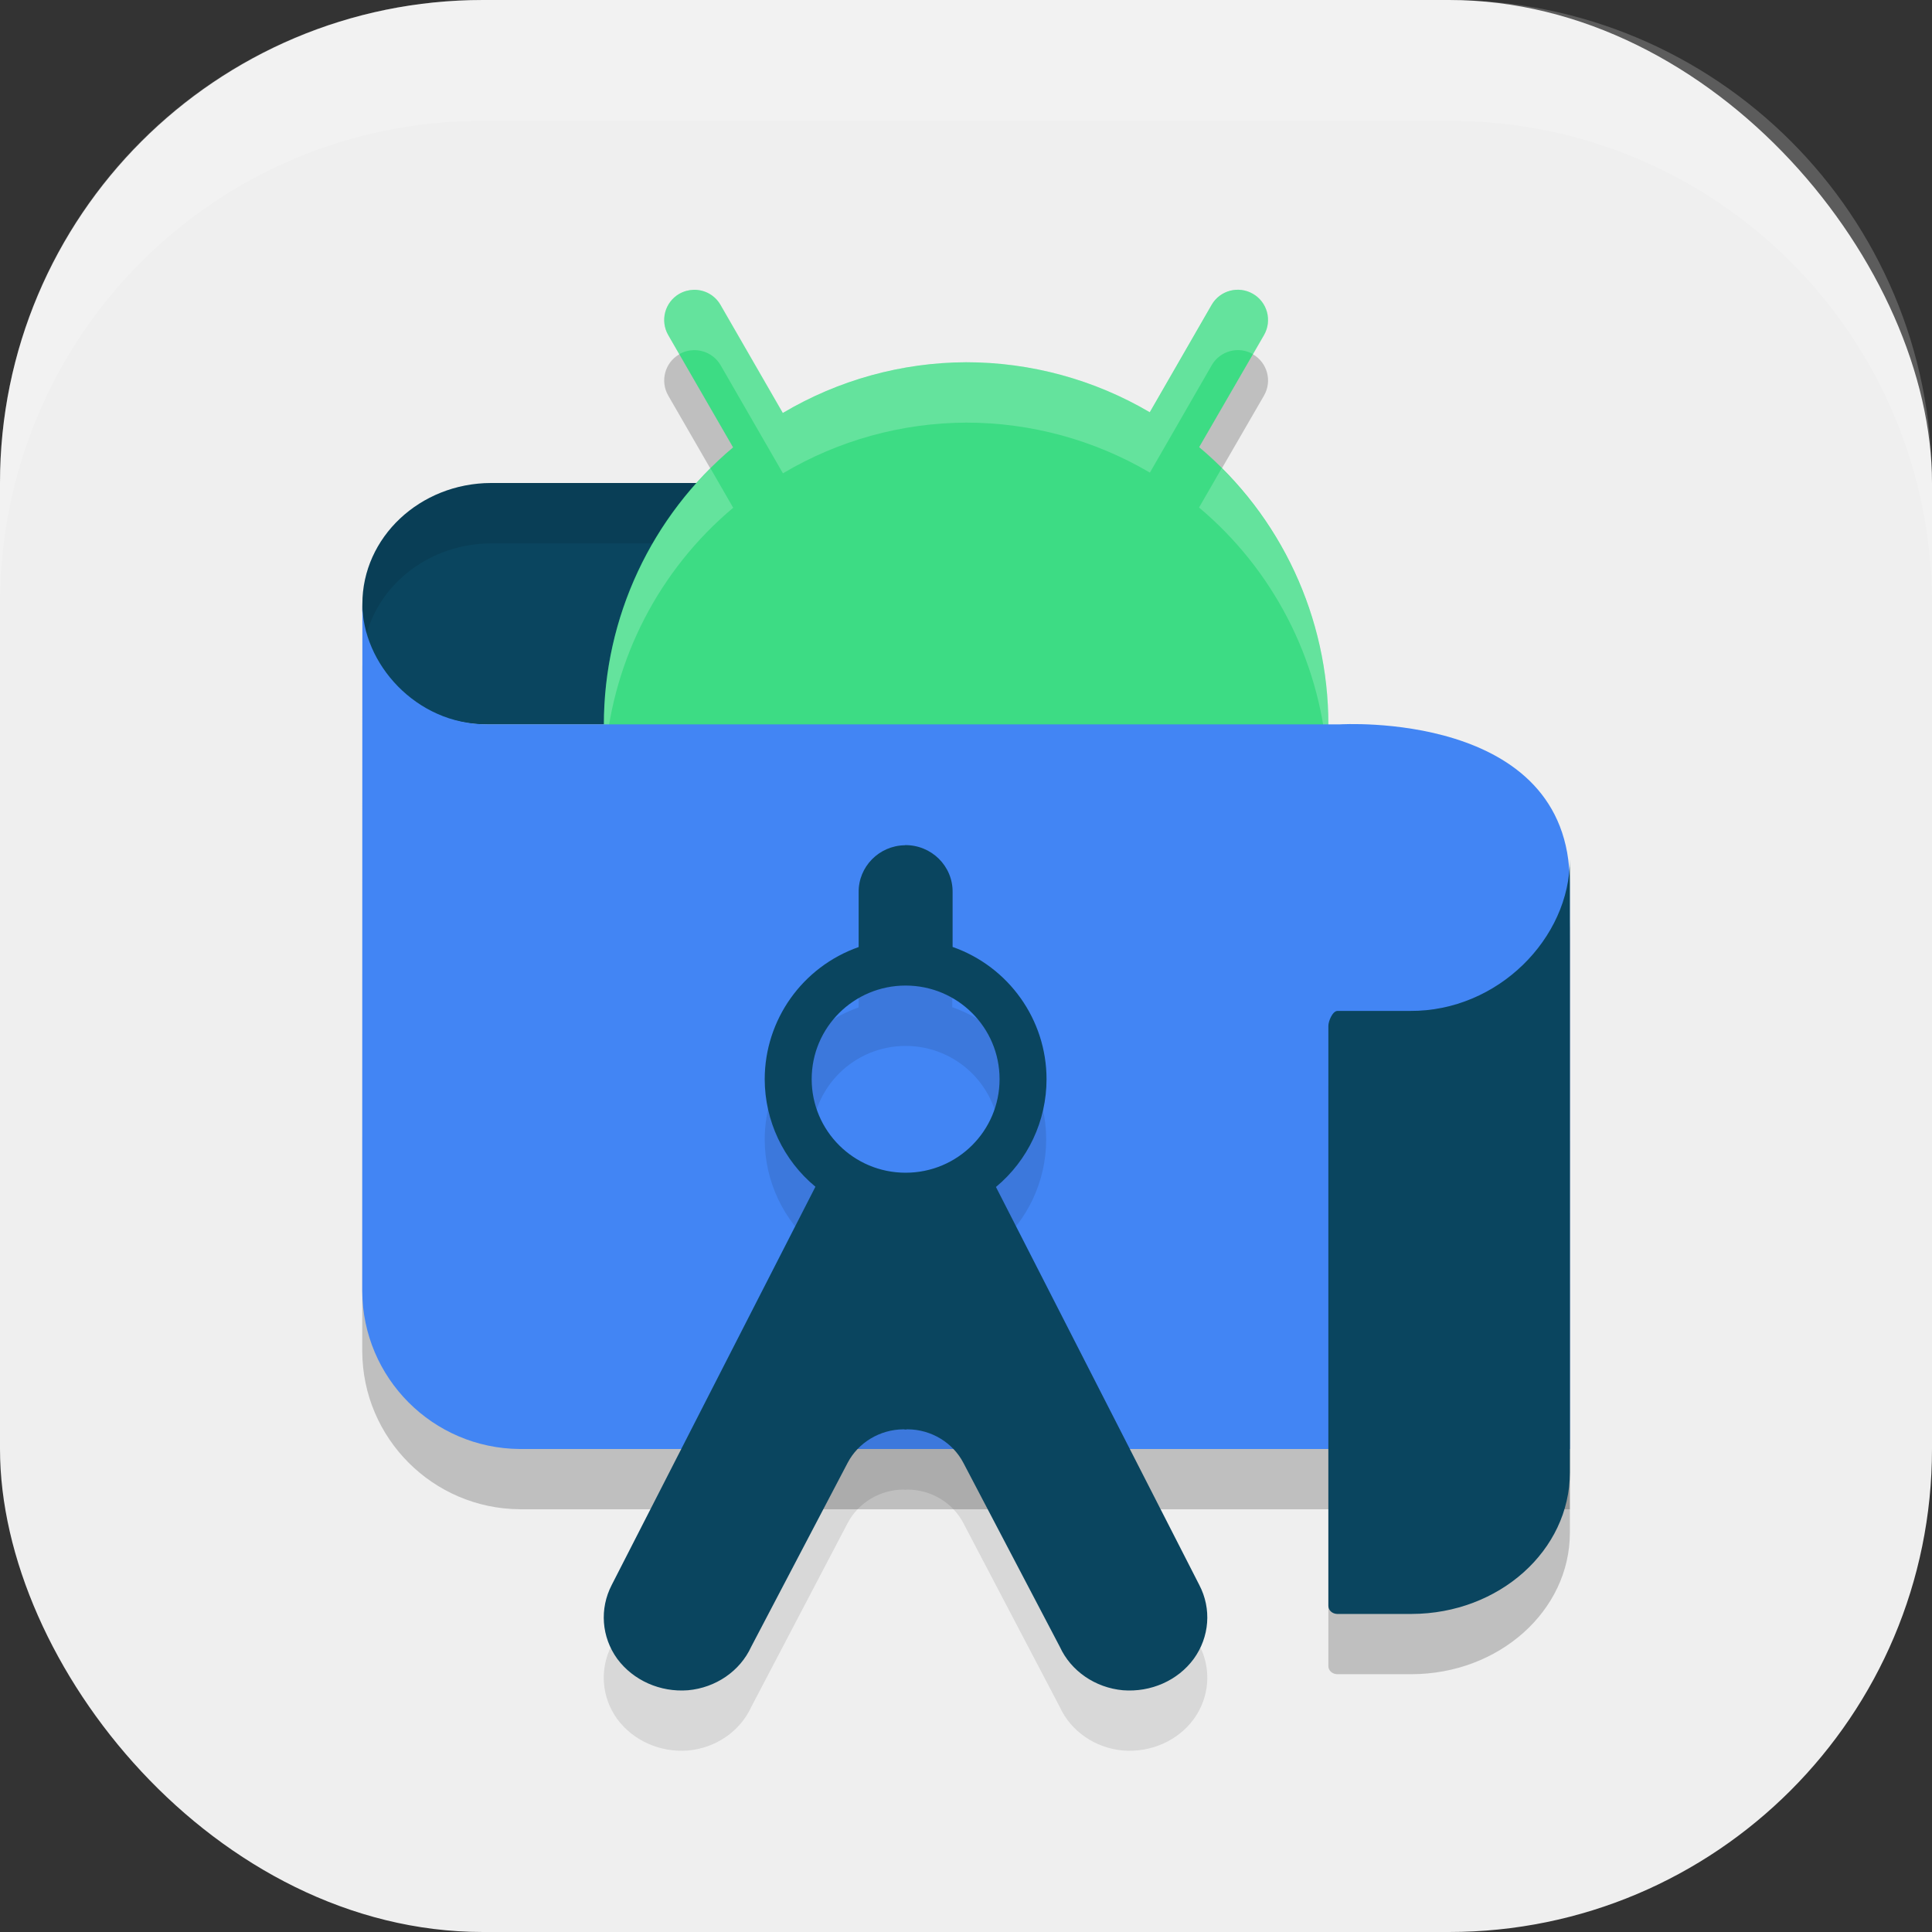 <?xml version="1.0" encoding="UTF-8" standalone="no"?>
<!-- Created with Inkscape (http://www.inkscape.org/) -->

<svg
   width="16"
   height="16"
   viewBox="0 0 16 16"
   version="1.1"
   id="svg5"
   inkscape:version="1.3 (0e150ed6c4, 2023-07-21)"
   sodipodi:docname="androidstudio.svg"
   xmlns:inkscape="http://www.inkscape.org/namespaces/inkscape"
   xmlns:sodipodi="http://sodipodi.sourceforge.net/DTD/sodipodi-0.dtd"
   xmlns="http://www.w3.org/2000/svg"
   xmlns:svg="http://www.w3.org/2000/svg">
  <rect x="0" y="0" width="16" height="16" fill="#333333" stroke="none"/>
  <sodipodi:namedview
     id="namedview7"
     pagecolor="#ffffff"
     bordercolor="#000000"
     borderopacity="0.25"
     inkscape:showpageshadow="2"
     inkscape:pageopacity="0.0"
     inkscape:pagecheckerboard="0"
     inkscape:deskcolor="#d1d1d1"
     inkscape:document-units="px"
     showgrid="false"
     inkscape:zoom="49.8125"
     inkscape:cx="7.9899624"
     inkscape:cy="8"
     inkscape:window-width="1850"
     inkscape:window-height="1011"
     inkscape:window-x="0"
     inkscape:window-y="0"
     inkscape:window-maximized="1"
     inkscape:current-layer="svg5" />
  <defs
     id="defs2" />
  <rect
     style="fill:#efefef;fill-opacity:1;stroke-width:1.143;stroke-linecap:square"
     id="rect396"
     width="16"
     height="16"
     x="0"
     y="0"
     ry="4" />
  <path
     d="M 6.969,4 H 4.066 c -0.589,0.002 -1.065,0.45 -1.065,1.002 -0.018,0.547 0.451,0.999 1.034,0.998 h 2.965 z"
     style="fill:#0a455f;stroke-width:0.667"
     id="path5813" />
  <path
     id="path6021"
     style="opacity:0.1;fill:#000000;stroke-width:0.667"
     d="m 4.067,4 c -0.589,0.002 -1.066,0.45 -1.066,1.002 -0.003,0.09 0.009,0.178 0.031,0.262 0.114,-0.437 0.534,-0.762 1.035,-0.764 h 2.902 l 0.023,1.5 h 0.008 l -0.031,-2 z" />
  <path
     d="m 5.745,2.901 c -0.04,10e-4 -0.082,0.012 -0.119,0.033 -0.12,0.069 -0.161,0.222 -0.092,0.342 l 0.537,0.93 c -0.678,0.57 -1.07,1.409 -1.07,2.295 0,1.657 1.343,3 3,3 1.657,0 3,-1.343 3,-3 -4e-5,-0.886 -0.392,-1.727 -1.07,-2.297 l 0.537,-0.928 c 0.069,-0.12 0.028,-0.273 -0.092,-0.342 -0.12,-0.069 -0.273,-0.028 -0.342,0.092 l -0.512,0.889 c -0.461,-0.271 -0.986,-0.414 -1.521,-0.414 -0.534,0.002 -1.058,0.147 -1.518,0.42 l -0.516,-0.895 c -0.048,-0.083 -0.134,-0.127 -0.223,-0.125 z"
     style="opacity:0.2;fill:#000000;fill-opacity:1;stroke-width:4;stroke-linecap:square"
     id="path5937" />
  <path
     id="path5839"
     style="fill:#3ddc84;fill-opacity:1;stroke-width:4;stroke-linecap:square"
     d="m 5.745,2.4 c -0.04,10e-4 -0.082,0.012 -0.119,0.033 -0.12,0.069 -0.161,0.222 -0.092,0.342 l 0.537,0.93 c -0.678,0.57 -1.07,1.409 -1.07,2.295 0,1.657 1.343,3 3,3 1.657,0 3,-1.343 3,-3 -4e-5,-0.886 -0.392,-1.727 -1.07,-2.297 l 0.537,-0.928 c 0.069,-0.12 0.028,-0.273 -0.092,-0.342 -0.12,-0.069 -0.273,-0.028 -0.342,0.092 l -0.512,0.889 c -0.461,-0.271 -0.986,-0.414 -1.521,-0.414 -0.534,0.002 -1.058,0.147 -1.518,0.42 l -0.516,-0.895 c -0.048,-0.083 -0.134,-0.127 -0.223,-0.125 z" />
  <path
     id="path5965"
     style="opacity:0.2;fill:#ffffff;fill-opacity:1;stroke-width:4;stroke-linecap:square"
     d="m 5.745,2.4 c -0.04,10e-4 -0.082,0.012 -0.119,0.033 -0.12,0.069 -0.161,0.222 -0.092,0.342 l 0.092,0.158 c 0.037,-0.022 0.079,-0.032 0.119,-0.033 0.089,-0.002 0.175,0.043 0.223,0.125 l 0.516,0.895 c 0.459,-0.273 0.983,-0.418 1.518,-0.42 0.535,-1.2e-4 1.06,0.143 1.521,0.414 l 0.512,-0.889 c 0.069,-0.12 0.222,-0.161 0.342,-0.092 l 0.092,-0.158 c 0.069,-0.12 0.028,-0.273 -0.092,-0.342 -0.12,-0.069 -0.273,-0.028 -0.342,0.092 l -0.512,0.889 c -0.461,-0.271 -0.986,-0.414 -1.521,-0.414 -0.534,0.002 -1.058,0.147 -1.518,0.42 l -0.516,-0.895 c -0.048,-0.083 -0.134,-0.127 -0.223,-0.125 z m 4.373,1.477 -0.188,0.326 c 0.614,0.516 0.992,1.253 1.059,2.045 0.007,-0.082 0.012,-0.164 0.012,-0.248 -4e-5,-0.8 -0.321,-1.563 -0.883,-2.123 z m -4.234,0.002 c -0.561,0.56 -0.882,1.321 -0.883,2.121 0,0.084 0.005,0.166 0.012,0.248 0.067,-0.791 0.445,-1.528 1.059,-2.043 z" />
  <path
     d="M 13.001,12.499 H 4.305 c -0.72,-0.005 -1.302,-0.588 -1.305,-1.308 L 3.001,5.501 c -4.8e-4,0.49 0.44,0.998 1.034,0.998 h 7.059 c 0,0 1.906,-0.122 1.906,1.313 z"
     style="opacity:0.2;fill:#000000"
     id="path6077" />
  <path
     d="M 13.001,12 H 4.305 c -0.72,-0.005 -1.302,-0.588 -1.305,-1.308 L 3.001,5.001 c -4.8e-4,0.49 0.44,0.998 1.034,0.998 h 7.059 c 0,0 1.906,-0.122 1.906,1.313 z"
     style="fill:#4285f4"
     id="path5698" />
  <path
     d="m 7.494,7.5 c -0.214,0.003 -0.386,0.178 -0.383,0.39 v 0.453 c -0.466,0.164 -0.777,0.602 -0.778,1.094 5.1e-4,0.344 0.154,0.671 0.42,0.891 l -1.687,3.297 c -0.102,0.197 -0.085,0.431 0.046,0.612 0.133,0.179 0.356,0.278 0.586,0.26 0.23,-0.021 0.431,-0.159 0.523,-0.36 l 0.798,-1.522 c 0.087,-0.168 0.267,-0.278 0.464,-0.279 0.005,-10e-6 0.011,0.002 0.016,0.002 0.005,-1.5e-4 0.01,-0.002 0.016,-0.002 0.198,7.8e-4 0.377,0.111 0.464,0.279 l 0.798,1.522 c 0.092,0.201 0.293,0.339 0.523,0.36 0.23,0.018 0.454,-0.08 0.586,-0.26 0.131,-0.181 0.149,-0.415 0.046,-0.612 l -1.687,-3.296 c 0.266,-0.221 0.419,-0.548 0.419,-0.893 -3.7e-4,-0.492 -0.312,-0.931 -0.778,-1.095 v -0.453 c 0.003,-0.217 -0.176,-0.393 -0.395,-0.39 z m 0.006,1.162 c 0.43,10e-6 0.778,0.347 0.778,0.775 0,0.428 -0.348,0.775 -0.778,0.775 -0.43,0 -0.778,-0.347 -0.778,-0.775 0,-0.428 0.348,-0.775 0.778,-0.775 z"
     style="opacity:0.1;fill:#000000"
     id="path6161" />
  <path
     d="m 7.494,7 c -0.214,0.003 -0.386,0.178 -0.383,0.39 v 0.453 c -0.466,0.164 -0.777,0.602 -0.778,1.094 5.1e-4,0.344 0.154,0.671 0.42,0.891 L 5.066,13.126 c -0.102,0.197 -0.085,0.431 0.046,0.612 0.133,0.179 0.356,0.278 0.586,0.26 0.23,-0.021 0.431,-0.159 0.523,-0.36 l 0.798,-1.522 c 0.087,-0.168 0.267,-0.278 0.464,-0.279 0.005,-10e-6 0.011,0.002 0.016,0.002 0.005,-1.5e-4 0.01,-0.002 0.016,-0.002 0.198,7.8e-4 0.377,0.111 0.464,0.279 l 0.798,1.522 c 0.092,0.201 0.293,0.339 0.523,0.36 0.23,0.018 0.454,-0.08 0.586,-0.26 0.131,-0.181 0.149,-0.415 0.046,-0.612 L 8.248,9.83 c 0.266,-0.221 0.419,-0.548 0.419,-0.893 -3.7e-4,-0.492 -0.312,-0.931 -0.778,-1.095 v -0.453 c 0.003,-0.217 -0.176,-0.393 -0.395,-0.39 z m 0.006,1.162 c 0.43,10e-6 0.778,0.347 0.778,0.775 0,0.428 -0.348,0.775 -0.778,0.775 -0.43,0 -0.778,-0.347 -0.778,-0.775 0,-0.428 0.348,-0.775 0.778,-0.775 z"
     style="fill:#0a455f"
     id="path6133" />
  <path
     d="m 11.677,8.871 h -0.6 c -0.042,0 -0.076,0.086 -0.076,0.123 v 4.804 c -8e-5,0.036 0.031,0.065 0.071,0.067 h 0.619 c 0.724,-0.002 1.31,-0.526 1.31,-1.171 V 7.616 c 2e-5,0.65 -0.594,1.26 -1.324,1.255 z"
     style="opacity:0.2;fill:#000000"
     id="path6105" />
  <path
     d="m 11.677,8.372 h -0.6 c -0.042,0 -0.076,0.086 -0.076,0.123 v 4.804 c -8e-5,0.036 0.031,0.065 0.071,0.067 h 0.619 c 0.724,-0.002 1.31,-0.526 1.31,-1.171 V 7.117 c 2e-5,0.65 -0.594,1.26 -1.324,1.255 z"
     style="fill:#0a455f"
     id="path5729" />
  <path
     id="rect639"
     style="fill:#ffffff;stroke-linecap:square;opacity:0.2"
     d="M 4 0 C 1.784 0 0 1.784 0 4 L 0 5 C 0 2.784 1.784 1 4 1 L 12 1 C 14.216 1 16 2.784 16 5 L 16 4 C 16 1.784 14.216 0 12 0 L 4 0 z " />
</svg>
